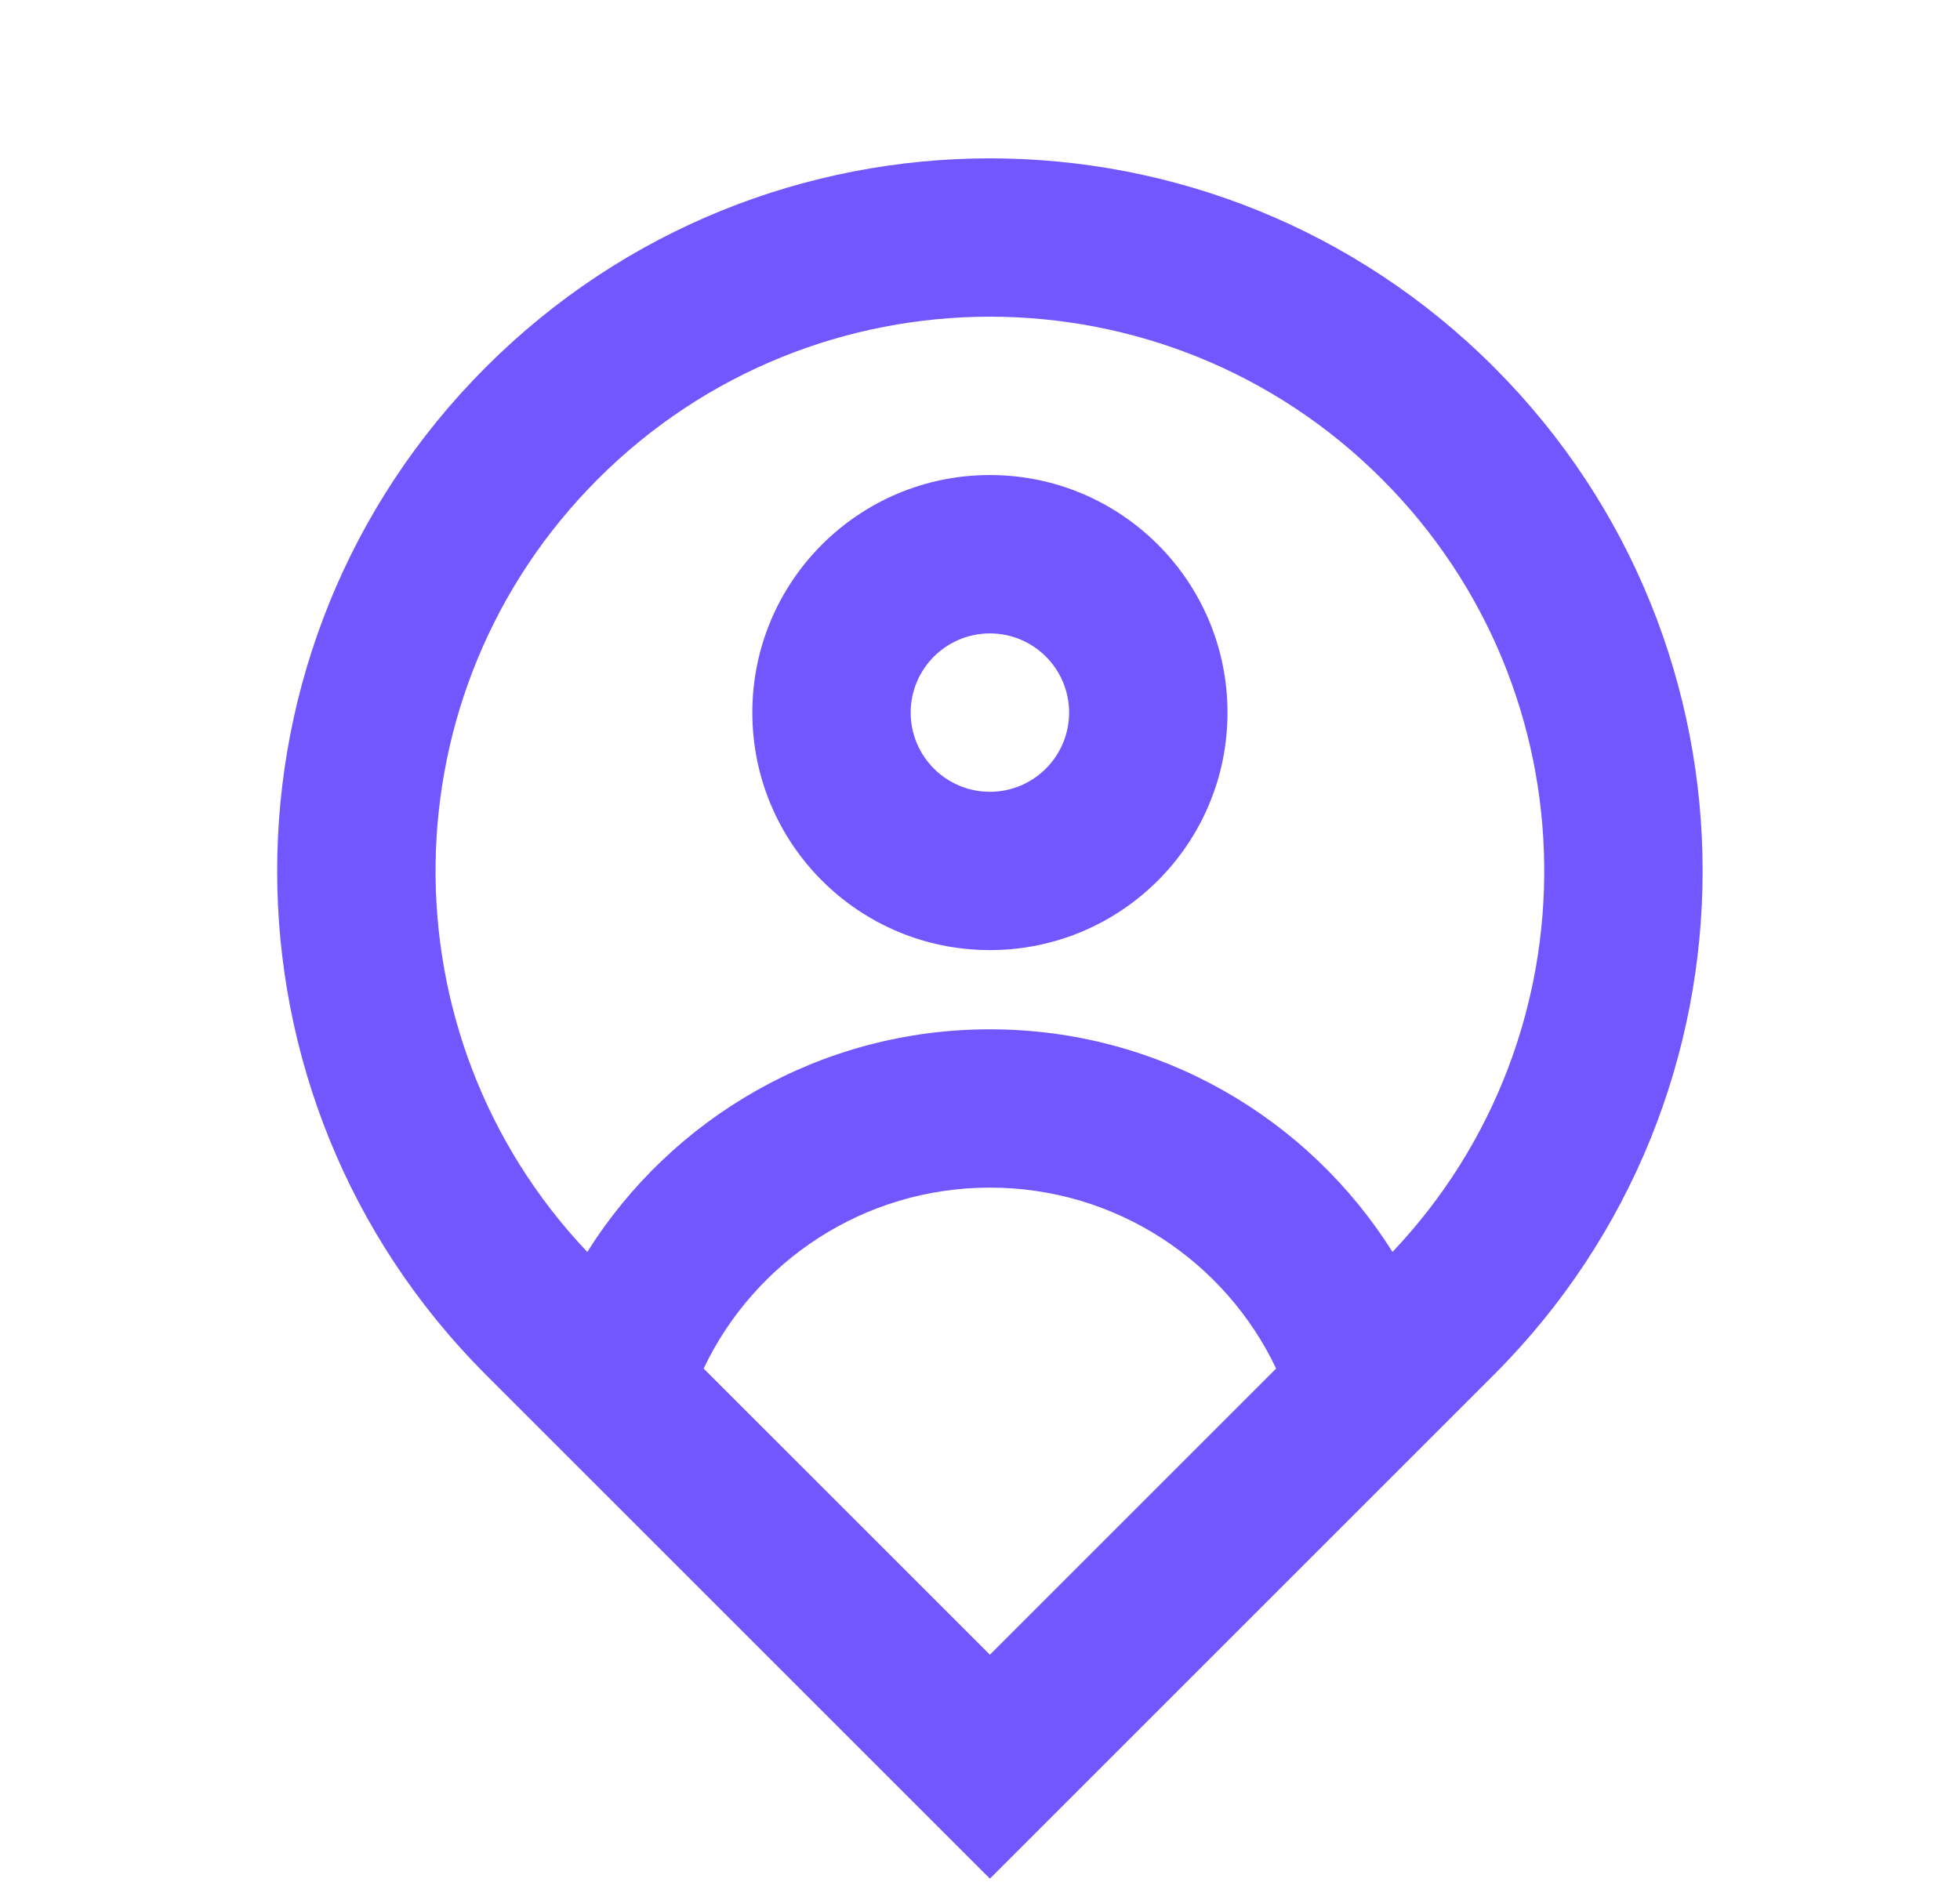 <svg width="33" height="32" viewBox="0 0 33 32" fill="none" xmlns="http://www.w3.org/2000/svg">
<path d="M23.445 21.083C26.91 17.426 26.851 11.652 23.266 8.067C19.622 4.422 13.712 4.422 10.067 8.067C6.483 11.652 6.423 17.426 9.888 21.083C11.304 18.831 13.81 17.334 16.667 17.334C19.523 17.334 22.03 18.831 23.445 21.083ZM11.847 23.047L16.667 27.866L21.486 23.047C20.63 21.245 18.794 20 16.667 20C14.54 20 12.703 21.245 11.847 23.047ZM16.667 31.637L8.181 23.152C3.495 18.466 3.495 10.868 8.181 6.182C12.868 1.495 20.466 1.495 25.152 6.182C29.838 10.868 29.838 18.466 25.152 23.152L16.667 31.637ZM16.667 13.334C17.403 13.334 18 12.737 18 12C18 11.264 17.403 10.667 16.667 10.667C15.93 10.667 15.333 11.264 15.333 12C15.333 12.737 15.93 13.334 16.667 13.334ZM16.667 16C14.457 16 12.667 14.21 12.667 12C12.667 9.791 14.457 8 16.667 8C18.876 8 20.667 9.791 20.667 12C20.667 14.21 18.876 16 16.667 16Z" fill="#7257FF"/>
</svg>
